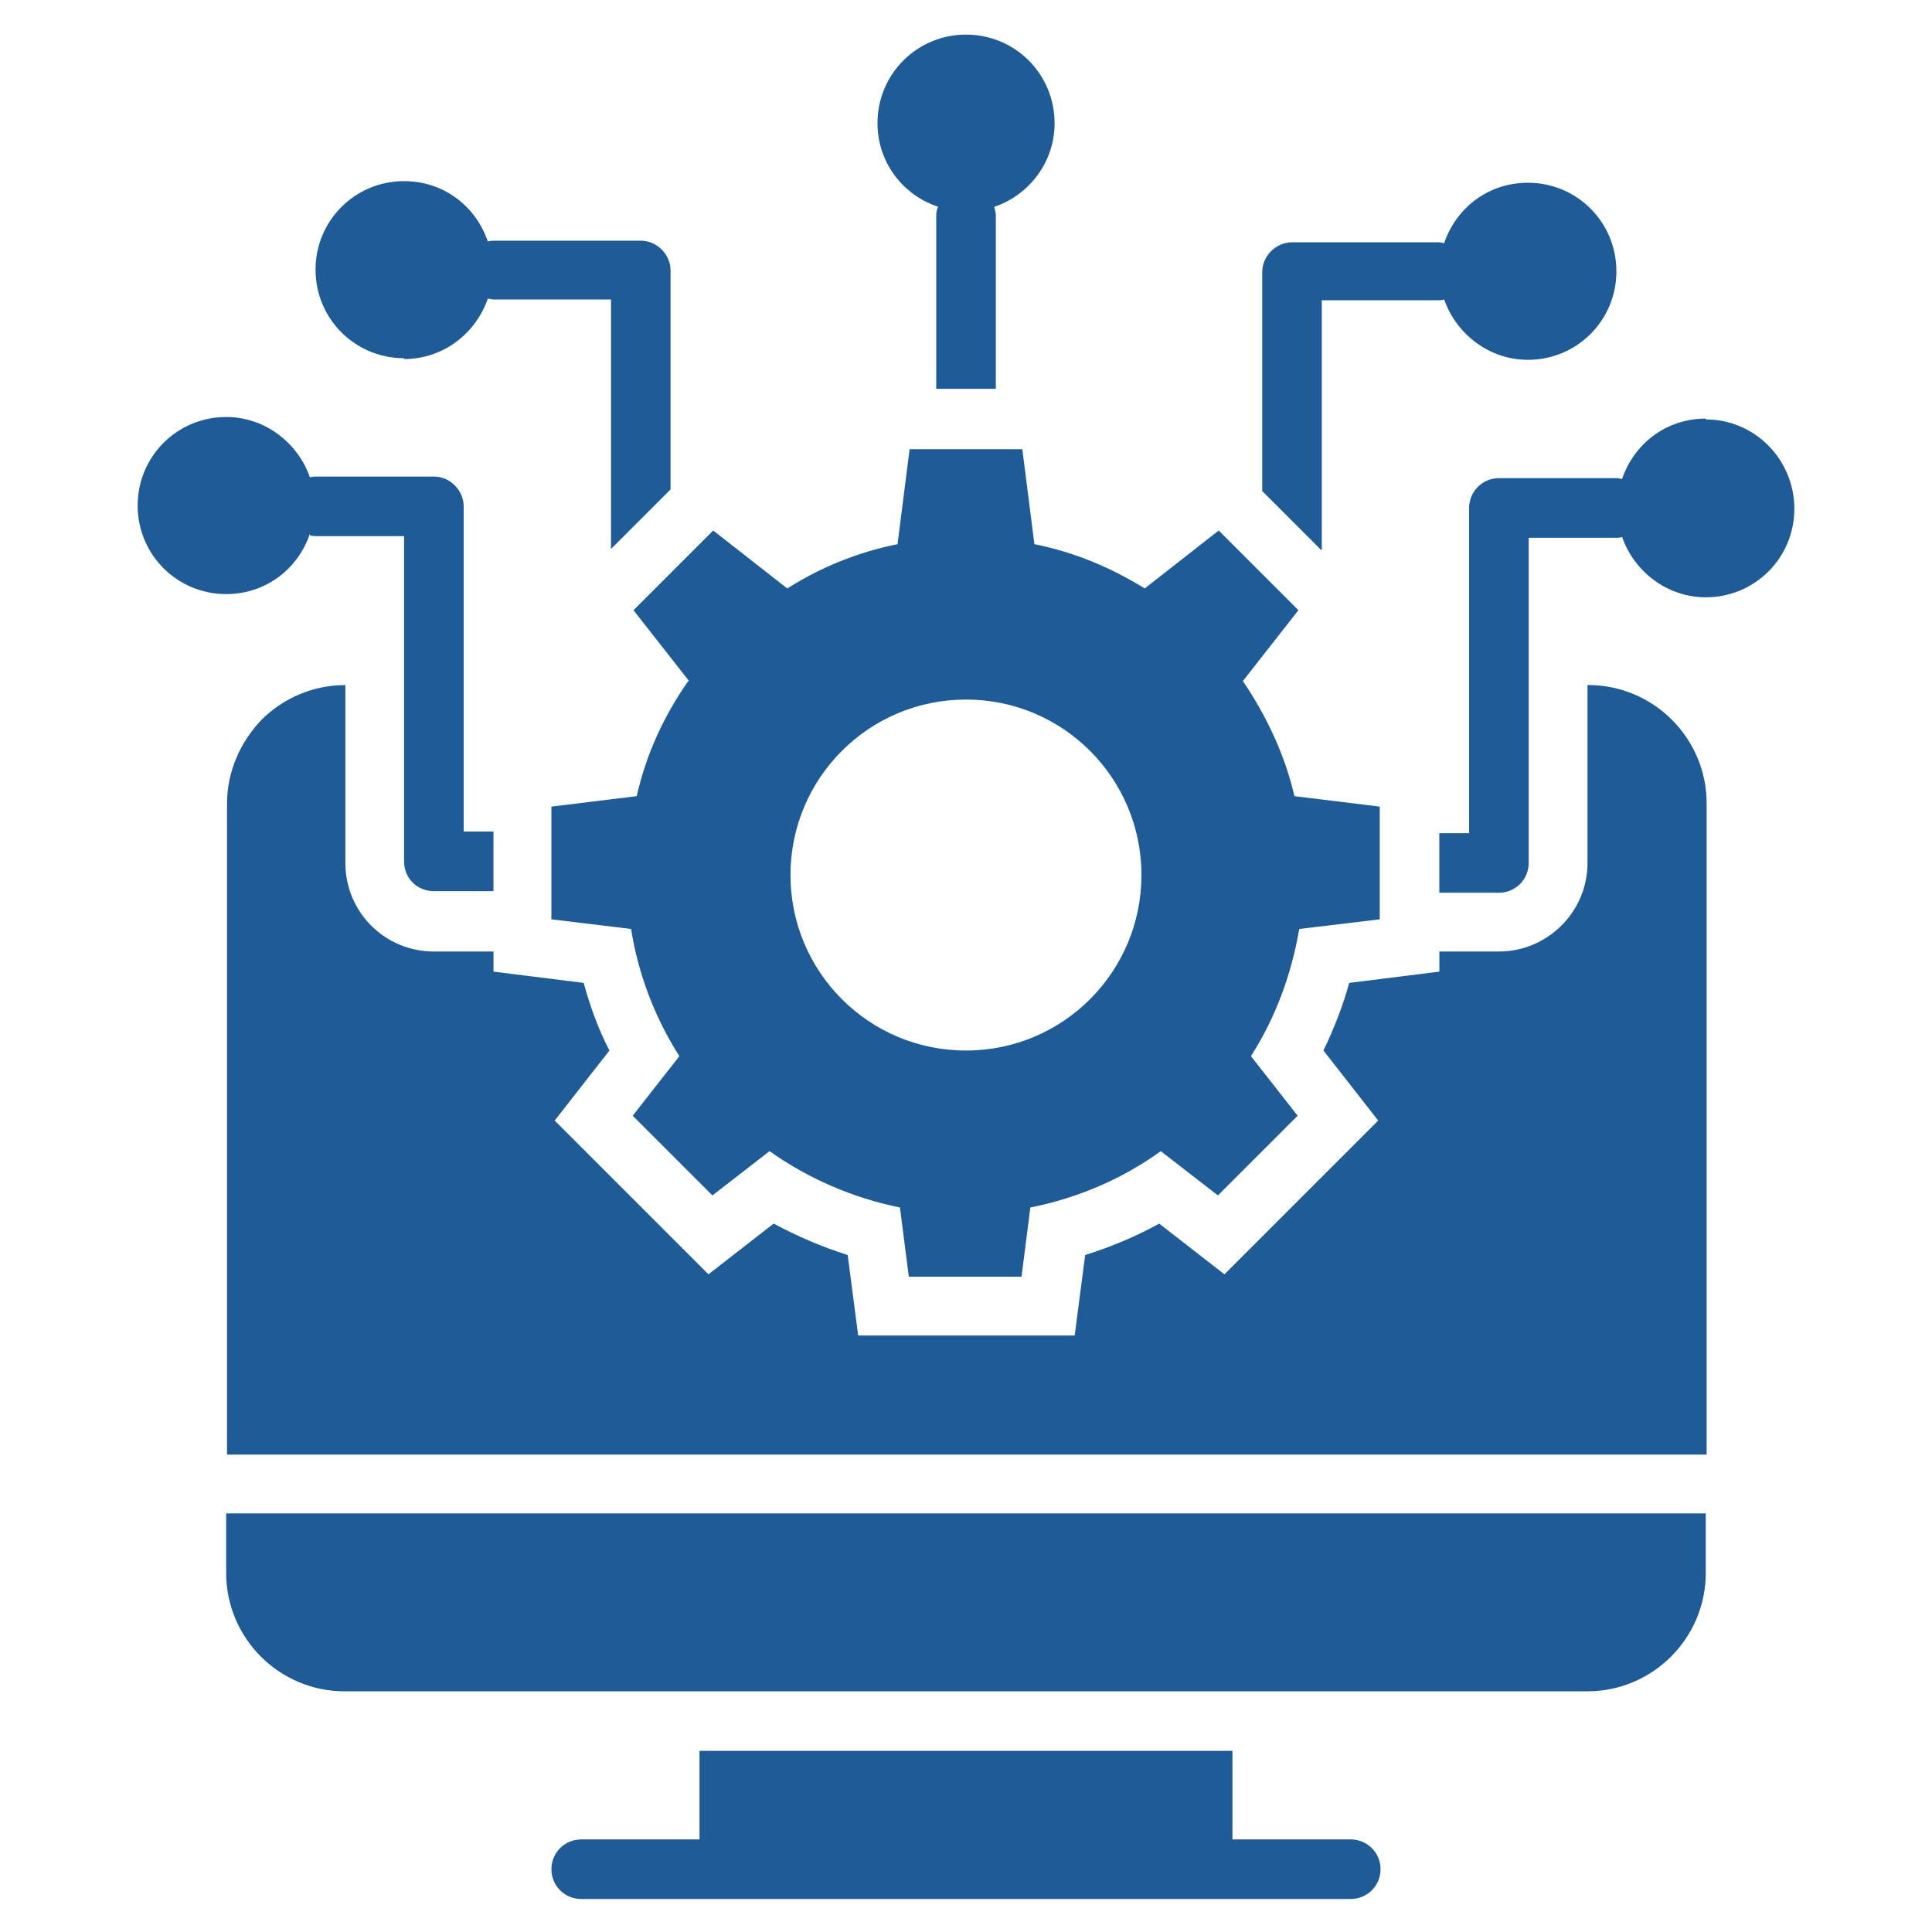 <svg width="80" height="80" viewBox="0 0 80 80" fill="none" xmlns="http://www.w3.org/2000/svg">
<path d="M28.499 28.2C27.499 29.633 26.765 31.2 26.365 32.967L22.832 33.4V38.067L26.132 38.467C26.432 40.367 27.132 42.167 28.132 43.733L26.199 46.2L29.499 49.5L31.865 47.667C33.465 48.8 35.299 49.6 37.265 50L37.632 52.867H42.299L42.665 50C44.665 49.6 46.499 48.8 48.065 47.667L50.432 49.5L53.732 46.2L51.799 43.733C52.799 42.167 53.465 40.4 53.799 38.467L57.132 38.067V33.4L53.599 32.967C53.199 31.233 52.432 29.633 51.465 28.2L53.765 25.267L50.465 21.967L47.399 24.367C45.999 23.5 44.499 22.867 42.832 22.533L42.332 18.6H37.665L37.165 22.533C35.499 22.867 33.965 23.5 32.599 24.367L29.532 21.967L26.232 25.267L28.532 28.2H28.499ZM39.999 28.967C44.032 28.967 47.265 32.233 47.265 36.233C47.265 40.233 44.032 43.5 39.999 43.5C35.965 43.5 32.732 40.233 32.732 36.233C32.732 32.233 35.965 28.967 39.999 28.967Z" fill="#1E5B97"/>
<path d="M9.365 65.133C9.365 67.833 11.565 70.033 14.265 70.033H65.732C68.432 70.033 70.632 67.833 70.632 65.133V62.667H9.365V65.133Z" fill="#1E5B97"/>
<path d="M55.932 76.167H51.032V72.5H28.965V76.167H24.065C23.365 76.167 22.832 76.733 22.832 77.4C22.832 78.067 23.365 78.633 24.065 78.633H55.932C56.599 78.633 57.165 78.1 57.165 77.4C57.165 76.7 56.599 76.167 55.932 76.167Z" fill="#1E5B97"/>
<path d="M54.732 12.433H59.599C59.599 12.433 59.732 12.433 59.799 12.4C60.299 13.833 61.666 14.9 63.266 14.9C65.299 14.9 66.932 13.267 66.932 11.233C66.932 9.2 65.299 7.567 63.266 7.567C61.632 7.567 60.299 8.6 59.799 10.067C59.732 10.067 59.666 10.033 59.599 10.033H53.499C52.832 10.033 52.266 10.6 52.266 11.267V20.333L54.732 22.8V12.467V12.433Z" fill="#1E5B97"/>
<path d="M70.633 17.333C69 17.333 67.666 18.367 67.166 19.833C67.1 19.833 67.033 19.8 66.966 19.8H62.066C61.366 19.8 60.833 20.367 60.833 21.033V34.5H59.6V36.967H62.066C62.733 36.967 63.3 36.433 63.3 35.733V22.267H66.966C66.966 22.267 67.1 22.267 67.166 22.233C67.666 23.667 69.033 24.733 70.633 24.733C72.666 24.733 74.3 23.1 74.3 21.067C74.3 19.033 72.666 17.367 70.633 17.367V17.333Z" fill="#1E5B97"/>
<path d="M12.834 22.167C12.834 22.167 12.967 22.2 13.067 22.2H16.733V35.667C16.733 36.367 17.267 36.9 17.967 36.9H20.433V34.433H19.2V20.967C19.2 20.3 18.634 19.733 17.967 19.733H13.067C13.067 19.733 12.934 19.733 12.834 19.767C12.334 18.333 10.967 17.267 9.367 17.267C7.334 17.267 5.7 18.9 5.7 20.933C5.7 22.967 7.334 24.6 9.367 24.6C11 24.6 12.334 23.567 12.834 22.1V22.167Z" fill="#1E5B97"/>
<path d="M16.733 14.867C18.366 14.867 19.7 13.8 20.2 12.367C20.266 12.367 20.333 12.4 20.433 12.4H25.3V22.733L27.766 20.267V11.2C27.766 10.533 27.2 9.967 26.533 9.967H20.433C20.433 9.967 20.3 9.967 20.2 10C19.7 8.533 18.366 7.5 16.733 7.5C14.7 7.5 13.066 9.133 13.066 11.167C13.066 13.2 14.7 14.833 16.733 14.833V14.867Z" fill="#1E5B97"/>
<path d="M38.835 8.567C38.835 8.567 38.768 8.767 38.768 8.867V16.1H41.235V8.867C41.235 8.867 41.202 8.667 41.168 8.567C42.635 8.067 43.668 6.7 43.668 5.1C43.668 3.067 42.035 1.433 40.002 1.433C37.968 1.433 36.335 3.067 36.335 5.1C36.335 6.733 37.402 8.1 38.868 8.567H38.835Z" fill="#1E5B97"/>
<path d="M65.735 28.367V35.733C65.735 37.767 64.068 39.4 62.068 39.4H59.601V40.233L55.868 40.7C55.601 41.667 55.235 42.6 54.801 43.5L57.068 46.4L50.701 52.767L48.001 50.667C47.035 51.2 46.001 51.633 44.935 51.967L44.501 55.3H35.535L35.101 51.967C34.035 51.633 33.035 51.2 32.035 50.667L29.335 52.767L22.968 46.4L25.235 43.5C24.768 42.6 24.435 41.667 24.168 40.7L20.435 40.233V39.4H17.968C15.935 39.4 14.301 37.767 14.301 35.733V28.367C12.935 28.367 11.701 28.933 10.835 29.8C9.968 30.7 9.401 31.933 9.401 33.267V60.233H70.668V33.267C70.668 30.567 68.468 28.367 65.768 28.367H65.735Z" fill="#1E5B97"/>
</svg>

